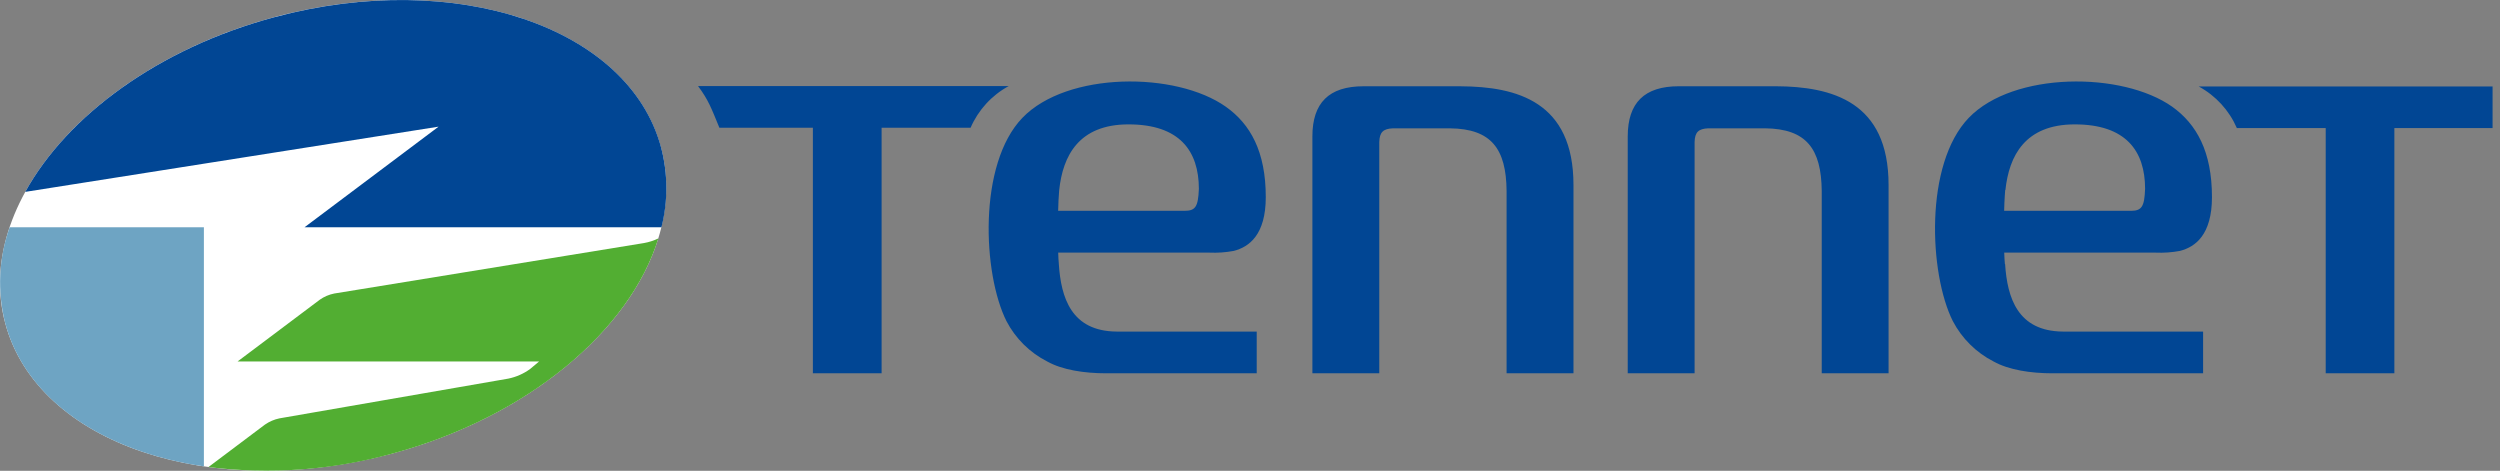<?xml version="1.0" encoding="UTF-8"?>
<svg width="154px" height="29px" viewBox="0 0 154 29" version="1.1" xmlns="http://www.w3.org/2000/svg">
    <rect x="0" y="0" width="154" height="29" fill="#808080" stroke="none"/>
    <title>logo</title>
    <g id="Page-1" stroke="none" stroke-width="1" fill="none" fill-rule="evenodd">
        <g id="logo" transform="translate(0, 0)" fill-rule="nonzero">
            <path d="M40.719,9.085 C42.706,16.512 35.279,24.955 24.131,27.947 C12.98,30.938 2.313,27.34 0.323,19.914 C-1.668,12.487 5.76,4.04 16.91,1.052 C28.059,-1.936 38.724,1.659 40.715,9.085" id="Path" fill="#FFFFFF"/>
            <path d="M40.738,13.999 L18.76,13.999 L27.016,7.802 L1.555,11.82 C4.146,7.127 9.767,2.97 16.919,1.055 C28.069,-1.937 38.734,1.661 40.724,9.088 C41.146,10.698 41.154,12.388 40.746,14.002 L40.738,13.999 Z" id="Path" fill="#014694"/>
            <path d="M12.56,28.73 C6.374,27.82 1.582,24.65 0.323,19.914 C-0.179,17.959 -0.084,15.899 0.595,13.999 L12.56,13.999 L12.56,28.729 L12.56,28.73 Z" id="Path" fill="#6EA4C3"/>
            <path d="M16.326,26.152 C16.593,25.967 16.895,25.837 17.213,25.771 L31.304,23.324 C31.795,23.225 32.26,23.02 32.664,22.723 L33.208,22.266 L14.635,22.266 L19.703,18.459 C19.969,18.273 20.27,18.144 20.587,18.081 L39.669,14.972 C39.975,14.918 40.273,14.822 40.553,14.687 C38.81,20.357 32.52,25.703 24.12,27.955 C20.45,28.965 16.617,29.242 12.84,28.771 L16.326,26.151 L16.326,26.152 Z" id="Path" fill="#52AE32"/>
            <path d="M135.443,5.327 C136.489,5.895 137.316,6.797 137.79,7.889 L143.264,7.889 L143.264,22.995 L147.493,22.995 L147.493,7.889 L153.543,7.889 L153.543,5.327 L135.443,5.327 L135.443,5.327 Z M89.975,5.314 L83.993,5.314 C81.863,5.314 80.843,6.336 80.843,8.408 L80.843,22.995 L84.963,22.995 L84.963,8.748 C84.985,8.142 85.2,7.932 85.803,7.905 L89.312,7.905 C91.871,7.93 92.782,9.172 92.806,11.764 L92.806,22.994 L96.926,22.994 L96.926,11.392 C96.926,6.266 93.451,5.331 89.967,5.315 M109.377,5.313 L103.417,5.313 C101.29,5.313 100.268,6.335 100.268,8.408 L100.268,22.994 L104.387,22.994 L104.387,8.747 C104.406,8.141 104.624,7.932 105.228,7.904 L108.719,7.904 C111.281,7.929 112.192,9.172 112.219,11.764 L112.219,22.994 L116.336,22.994 L116.336,11.391 C116.336,6.265 112.861,5.329 109.377,5.313 Z M65.225,16.264 C65.205,16.017 65.192,15.851 65.185,15.562 L74.5,15.562 C75.001,15.584 75.504,15.548 75.998,15.456 C76.948,15.214 77.97,14.464 77.972,12.144 C77.972,9.332 77.021,7.644 75.512,6.575 C72.438,4.399 65.741,4.399 62.986,7.252 C60.231,10.105 60.538,16.873 61.999,19.782 C62.556,20.85 63.432,21.718 64.506,22.266 C65.441,22.791 66.809,22.995 68.134,22.995 L77.414,22.995 L77.414,20.425 L68.784,20.425 C65.991,20.403 65.357,18.334 65.224,16.264 L65.225,16.264 Z M65.247,11.712 C65.467,9.602 66.451,7.662 69.517,7.662 C72.662,7.662 73.845,9.294 73.851,11.627 C73.807,12.734 73.644,12.987 72.964,12.987 L65.182,12.987 C65.19,12.558 65.212,12.129 65.247,11.701 M123.501,16.264 C123.482,16.017 123.468,15.851 123.46,15.562 L132.785,15.562 C133.286,15.584 133.789,15.548 134.283,15.456 C135.232,15.214 136.255,14.464 136.257,12.144 C136.257,9.332 135.306,7.644 133.81,6.575 C130.734,4.399 124.037,4.399 121.282,7.252 C118.527,10.105 118.834,16.873 120.295,19.782 C120.854,20.849 121.729,21.717 122.802,22.266 C123.737,22.791 125.105,22.995 126.43,22.995 L135.711,22.995 L135.711,20.425 L127.074,20.425 C124.281,20.403 123.648,18.334 123.514,16.264 L123.501,16.264 L123.501,16.264 Z M123.533,11.712 C123.756,9.602 124.741,7.662 127.806,7.662 C130.952,7.662 132.135,9.294 132.138,11.627 C132.097,12.734 131.931,12.987 131.256,12.987 L123.455,12.987 C123.471,12.283 123.52,11.701 123.52,11.701 M44.313,7.867 C43.822,6.67 43.64,6.159 43,5.302 L62.136,5.302 C61.089,5.871 60.263,6.774 59.789,7.867 L54.307,7.867 L54.307,22.995 L50.073,22.995 L50.073,7.867 L44.313,7.867 L44.313,7.867 Z" id="Shape" fill="#014694"/>
        </g>
    </g>
</svg>